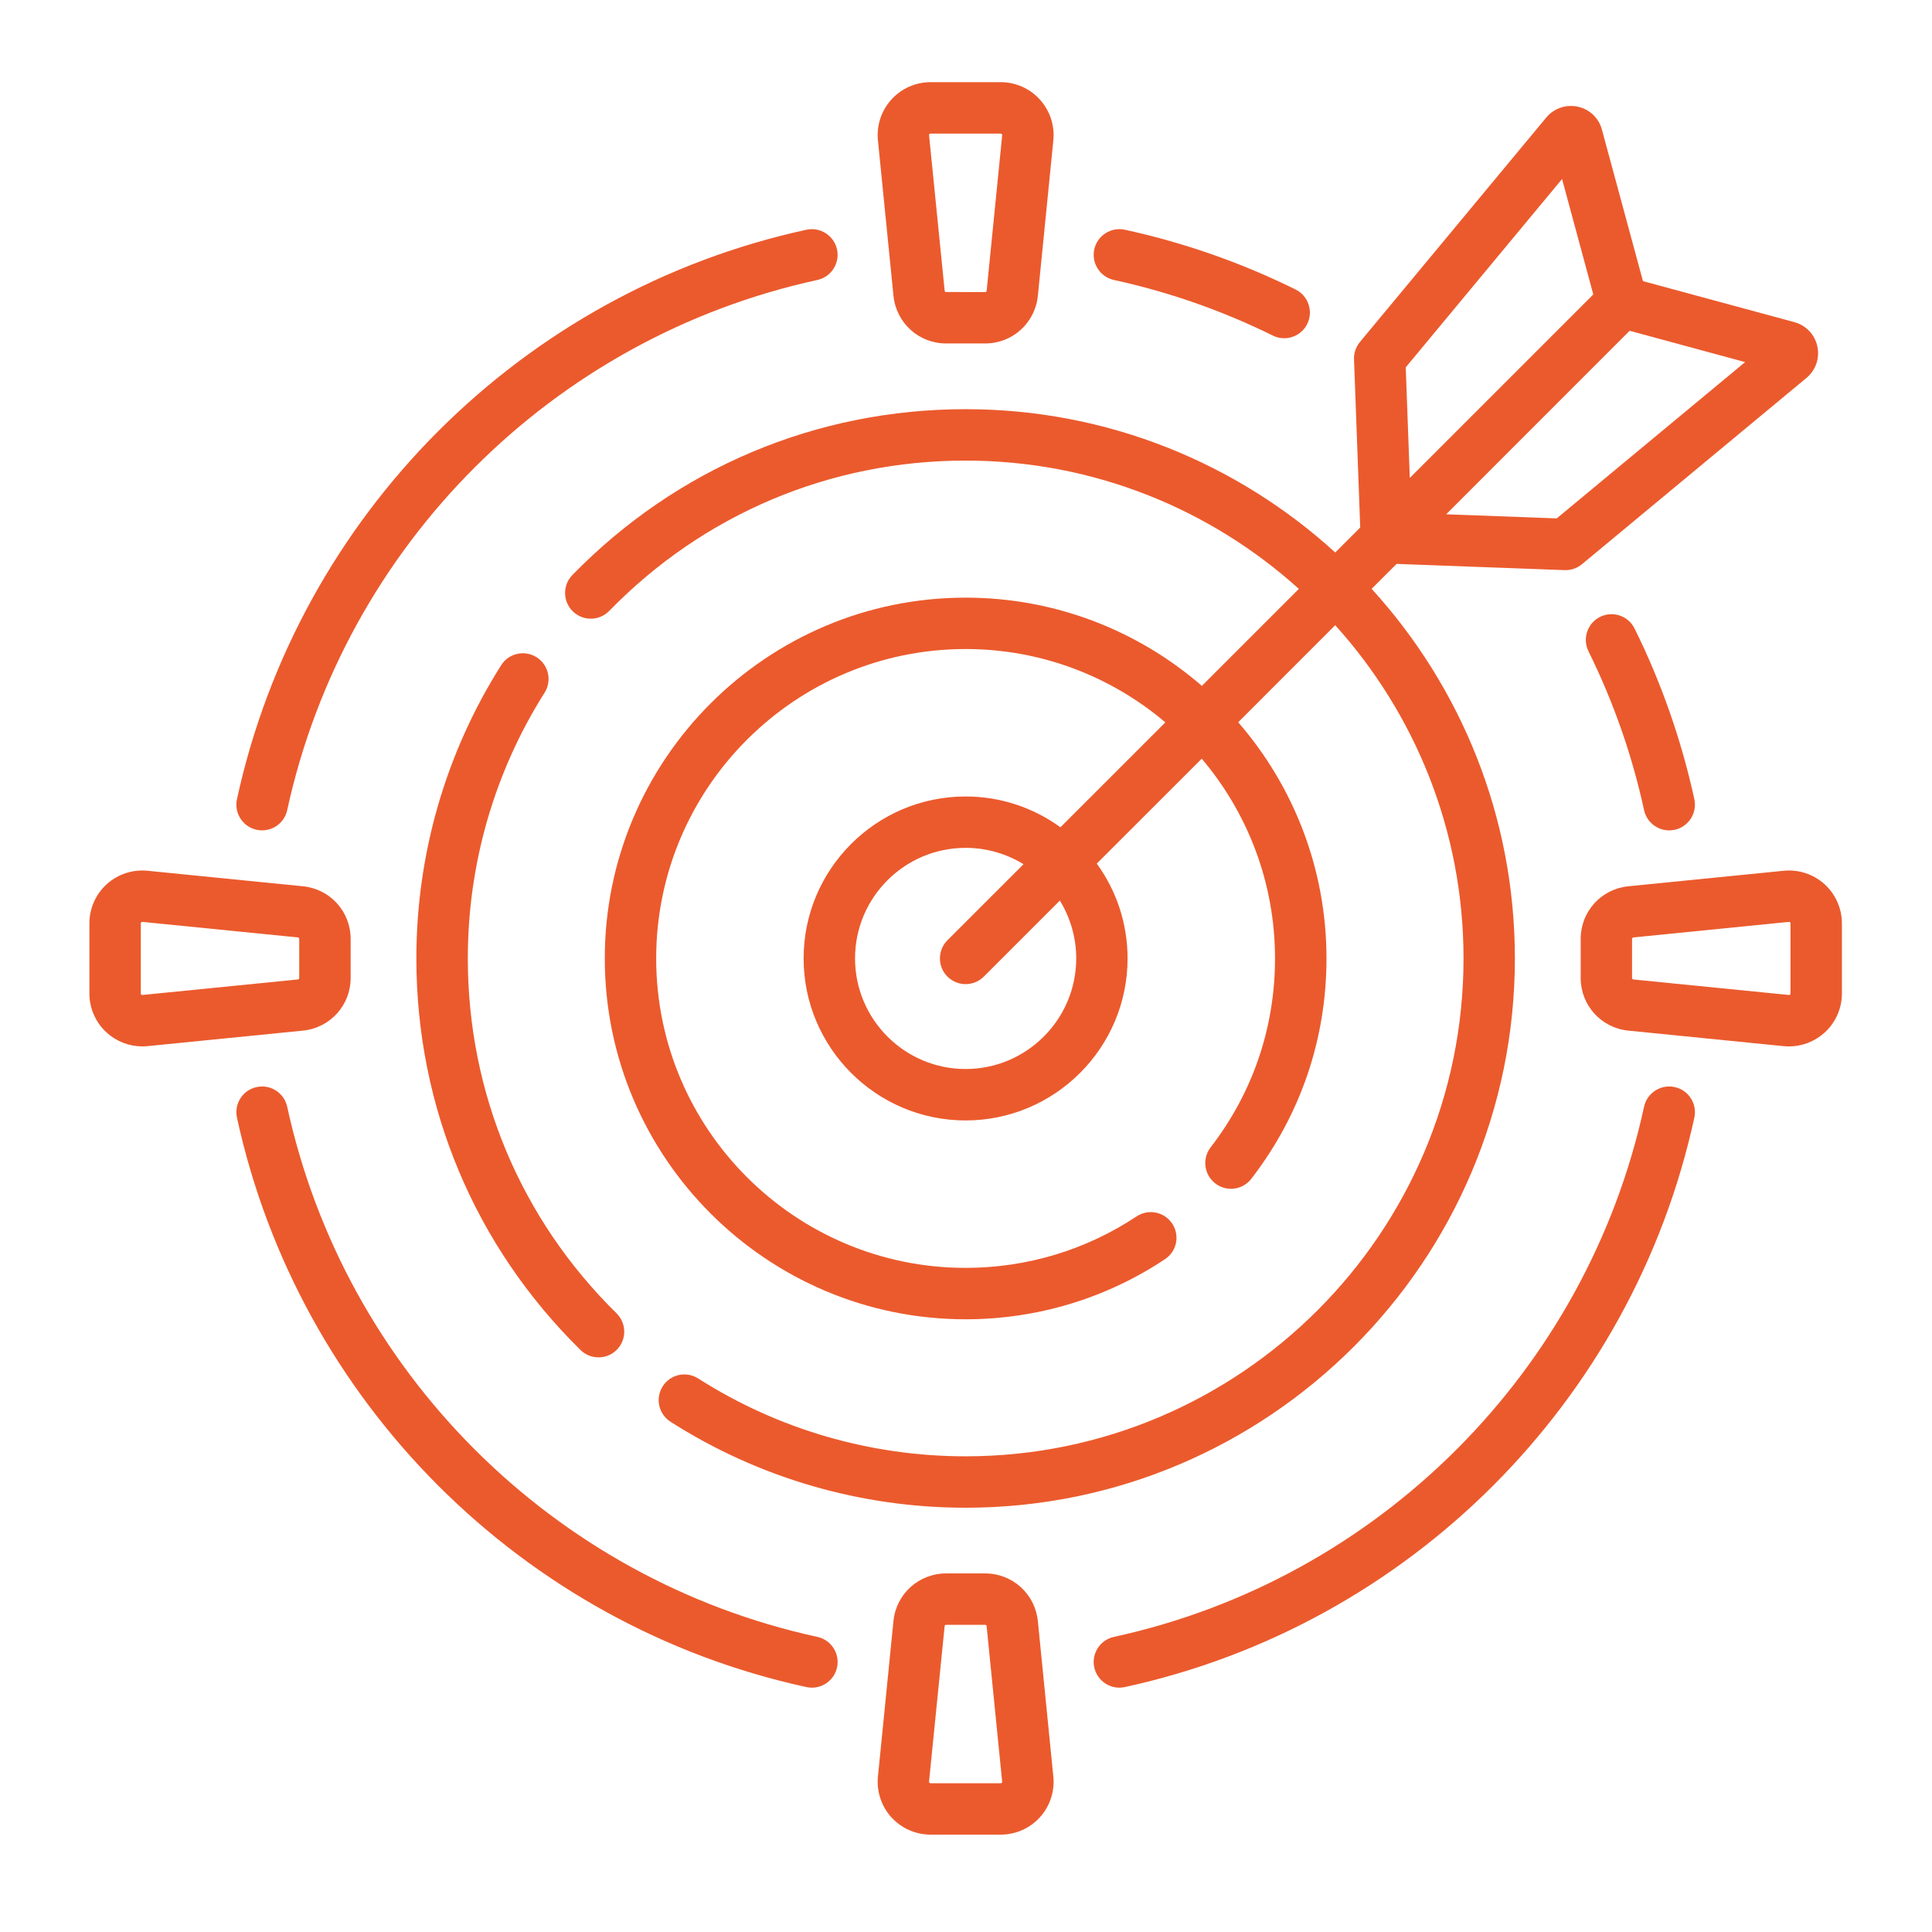 <?xml version="1.0" encoding="utf-8"?>
<!-- Generator: Adobe Illustrator 15.0.0, SVG Export Plug-In  -->
<!DOCTYPE svg>
<svg version="1.2" baseProfile="tiny"
	 xmlns="http://www.w3.org/2000/svg" xmlns:xlink="http://www.w3.org/1999/xlink" xmlns:a="http://ns.adobe.com/AdobeSVGViewerExtensions/3.0/"
	 x="0px" y="0px" width="100px" height="100px" viewBox="-4.627 -4.253 100 100" xml:space="preserve">
<defs>
</defs>
<path fill="#EB5A2D" d="M53.03,10.239c2.841,0.617,5.609,1.588,8.225,2.877c0.187,0.095,0.391,0.138,0.587,0.138
	c0.492,0,0.962-0.272,1.194-0.741c0.325-0.656,0.053-1.457-0.604-1.782c-2.809-1.388-5.78-2.428-8.839-3.094
	c-0.715-0.154-1.424,0.302-1.581,1.017C51.855,9.374,52.314,10.082,53.03,10.239z"/>
<path fill="#EB5A2D" d="M78.197,27.674c-0.66,0.328-0.929,1.125-0.604,1.785c1.292,2.615,2.26,5.38,2.877,8.222
	c0.138,0.624,0.688,1.046,1.299,1.046c0.096,0,0.19-0.01,0.286-0.029c0.718-0.158,1.171-0.866,1.017-1.584
	c-0.666-3.051-1.703-6.024-3.094-8.835C79.653,27.621,78.856,27.349,78.197,27.674L78.197,27.674z"/>
<path fill="#EB5A2D" d="M82.055,52.014c-0.719-0.157-1.428,0.299-1.585,1.017c-2.979,13.691-13.747,24.462-27.44,27.441
	c-0.716,0.154-1.175,0.862-1.018,1.581c0.138,0.623,0.689,1.047,1.3,1.047c0.092,0,0.189-0.01,0.281-0.03
	c14.712-3.198,26.279-14.767,29.479-29.475C83.226,52.876,82.773,52.168,82.055,52.014L82.055,52.014z"/>
<path fill="#EB5A2D" d="M37.678,80.472c-13.69-2.979-24.461-13.75-27.44-27.441c-0.156-0.718-0.865-1.174-1.583-1.017
	c-0.717,0.154-1.173,0.862-1.017,1.581c3.199,14.708,14.769,26.276,29.477,29.475c0.095,0.021,0.19,0.03,0.284,0.03
	c0.612,0,1.163-0.424,1.299-1.047C38.853,81.334,38.397,80.626,37.678,80.472L37.678,80.472z"/>
<path fill="#EB5A2D" d="M8.655,38.697c0.095,0.02,0.19,0.029,0.286,0.029c0.612,0,1.163-0.423,1.297-1.046
	c2.979-13.691,13.75-24.462,27.44-27.441c0.719-0.157,1.175-0.866,1.019-1.584c-0.158-0.715-0.866-1.171-1.583-1.017
	C22.406,10.836,10.836,22.408,7.638,37.113C7.482,37.831,7.938,38.54,8.655,38.697L8.655,38.697z"/>
<path fill="#EB5A2D" d="M23.148,29.767c-0.622-0.394-1.444-0.21-1.836,0.413c-2.871,4.538-4.388,9.784-4.388,15.174
	c0,7.681,3.017,14.879,8.496,20.269c0.259,0.253,0.595,0.381,0.932,0.381c0.344,0,0.689-0.131,0.95-0.397
	c0.515-0.524,0.508-1.364-0.017-1.883c-4.965-4.882-7.698-11.407-7.698-18.369c0-4.885,1.373-9.642,3.973-13.753
	C23.953,30.981,23.768,30.157,23.148,29.767L23.148,29.767z"/>
<path fill="#EB5A2D" d="M41.619,11.057c0.141,1.407,1.311,2.467,2.725,2.467h2.023c1.414,0,2.582-1.06,2.726-2.467l0.801-8.048
	c0.078-0.768-0.178-1.536-0.695-2.106C48.682,0.328,47.944,0,47.169,0h-3.63c-0.774,0-1.512,0.328-2.031,0.902
	c-0.517,0.571-0.77,1.338-0.694,2.106L41.619,11.057z M43.48,2.687c0.026-0.026,0.046-0.026,0.059-0.026h3.63
	c0.01,0,0.033,0,0.06,0.026c0.02,0.026,0.02,0.049,0.017,0.059l-0.804,8.048c-0.004,0.04-0.033,0.069-0.076,0.069H44.34
	c-0.04,0-0.069-0.029-0.072-0.069l-0.807-8.048C43.461,2.736,43.461,2.713,43.48,2.687L43.48,2.687z"/>
<path fill="#EB5A2D" d="M89.807,41.509c-0.57-0.515-1.339-0.768-2.106-0.692l-8.048,0.804c-1.407,0.141-2.464,1.309-2.464,2.723
	v2.024c0,1.411,1.057,2.582,2.464,2.724l8.048,0.804c0.092,0.006,0.181,0.013,0.27,0.013c0.676,0,1.332-0.253,1.837-0.709
	c0.574-0.518,0.902-1.256,0.902-2.03V43.54C90.709,42.769,90.381,42.027,89.807,41.509L89.807,41.509z M88.048,47.171
	c0,0.01,0,0.033-0.025,0.056c-0.023,0.023-0.047,0.02-0.06,0.02l-8.045-0.803c-0.039-0.007-0.071-0.04-0.071-0.076v-2.024
	c0-0.04,0.032-0.072,0.071-0.076l8.045-0.804c0.003,0,0.007,0,0.013,0c0.011,0,0.026,0.003,0.047,0.02
	c0.025,0.023,0.025,0.046,0.025,0.056V47.171z"/>
<path fill="#EB5A2D" d="M49.092,79.652c-0.145-1.404-1.313-2.464-2.726-2.464H44.34c-1.411,0-2.581,1.06-2.722,2.464L40.815,87.7
	c-0.076,0.768,0.177,1.538,0.694,2.109c0.519,0.57,1.256,0.898,2.031,0.898h3.63c0.774,0,1.513-0.328,2.028-0.898
	c0.518-0.571,0.773-1.342,0.695-2.109L49.092,79.652z M47.229,88.024c-0.026,0.023-0.05,0.023-0.06,0.023h-3.63
	c-0.01,0-0.033,0-0.059-0.023c-0.02-0.026-0.02-0.049-0.02-0.059l0.807-8.048c0.003-0.039,0.033-0.069,0.075-0.069h2.023
	c0.042,0,0.072,0.03,0.076,0.069l0.804,8.048C47.249,87.975,47.249,87.998,47.229,88.024L47.229,88.024z"/>
<path fill="#EB5A2D" d="M13.522,46.368v-2.024c0-1.414-1.06-2.582-2.466-2.723l-8.048-0.804c-0.768-0.075-1.535,0.177-2.108,0.692
	C0.328,42.027,0,42.769,0,43.54v3.632c0,0.771,0.328,1.51,0.9,2.027c0.504,0.456,1.163,0.709,1.837,0.709
	c0.09,0,0.181-0.007,0.271-0.013l8.048-0.804C12.462,48.95,13.522,47.779,13.522,46.368L13.522,46.368z M10.861,46.368
	c0,0.036-0.03,0.069-0.069,0.076l-8.047,0.803c-0.01,0-0.035,0.004-0.059-0.02c-0.025-0.022-0.025-0.046-0.025-0.056V43.54
	c0-0.01,0-0.033,0.025-0.056c0.02-0.016,0.036-0.02,0.049-0.02c0.003,0,0.007,0,0.01,0l8.047,0.804
	c0.04,0.003,0.069,0.036,0.069,0.076V46.368z"/>
<path fill="#EB5A2D" d="M64.486,24.344c-5.053-4.606-11.771-7.418-19.132-7.418c-7.728,0-14.956,3.048-20.354,8.583
	c-0.514,0.528-0.502,1.372,0.024,1.883c0.525,0.512,1.368,0.502,1.881-0.023c4.892-5.02,11.444-7.782,18.448-7.782
	c6.629,0,12.679,2.517,17.249,6.641l-5.02,5.02c-3.281-2.845-7.56-4.567-12.229-4.567c-10.298,0-18.676,8.379-18.676,18.674
	c0,10.299,8.378,18.678,18.676,18.678c3.689,0,7.259-1.076,10.319-3.11c0.614-0.407,0.781-1.23,0.374-1.844
	c-0.406-0.61-1.233-0.777-1.844-0.371c-2.624,1.742-5.686,2.664-8.85,2.664c-8.831,0-16.015-7.185-16.015-16.017
	c0-8.829,7.185-16.014,16.015-16.014c3.938,0,7.548,1.431,10.34,3.796l-5.431,5.43c-1.381-1-3.073-1.594-4.909-1.594
	c-4.623,0-8.384,3.76-8.384,8.382c0,4.623,3.762,8.386,8.384,8.386c4.624,0,8.384-3.763,8.384-8.386c0-1.831-0.59-3.527-1.594-4.908
	l5.433-5.43c2.365,2.792,3.793,6.401,3.793,10.338c0,3.576-1.152,6.955-3.334,9.78c-0.446,0.58-0.341,1.417,0.243,1.866
	c0.577,0.45,1.417,0.342,1.863-0.239c2.546-3.294,3.892-7.237,3.892-11.407c0-4.668-1.727-8.947-4.57-12.224l5.022-5.023
	c4.124,4.573,6.641,10.623,6.641,17.247c0,14.209-11.562,25.771-25.772,25.771c-4.923,0-9.709-1.395-13.84-4.028
	c-0.62-0.397-1.442-0.217-1.837,0.403c-0.396,0.62-0.213,1.443,0.405,1.837c4.561,2.91,9.841,4.449,15.272,4.449
	c15.678,0,28.43-12.756,28.43-28.432c0-7.359-2.809-14.075-7.414-19.13l1.292-1.29l8.697,0.322c0.017,0,0.03,0,0.05,0
	c0.309,0,0.61-0.108,0.846-0.305l11.621-9.643c0.482-0.4,0.695-1.023,0.564-1.634c-0.132-0.61-0.587-1.089-1.188-1.253l-7.838-2.123
	L78.289,2.46c-0.161-0.604-0.64-1.06-1.25-1.191c-0.61-0.131-1.237,0.085-1.634,0.564l-9.646,11.621
	c-0.207,0.25-0.315,0.571-0.302,0.899l0.321,8.698L64.486,24.344z M51.078,45.354c0,3.156-2.569,5.725-5.724,5.725
	c-3.156,0-5.724-2.568-5.724-5.725s2.567-5.722,5.724-5.722c1.098,0,2.124,0.312,2.997,0.846l-3.939,3.937
	c-0.518,0.519-0.518,1.362,0,1.88c0.263,0.259,0.601,0.391,0.942,0.391c0.339,0,0.681-0.131,0.943-0.391l3.934-3.934
	C50.765,43.234,51.078,44.258,51.078,45.354L51.078,45.354z M75.949,22.579l-5.722-0.213l9.495-9.498l5.978,1.621L75.949,22.579z
	 M68.134,14.76l8.091-9.747l1.617,5.974l-9.498,9.498L68.134,14.76z"/>
</svg>

